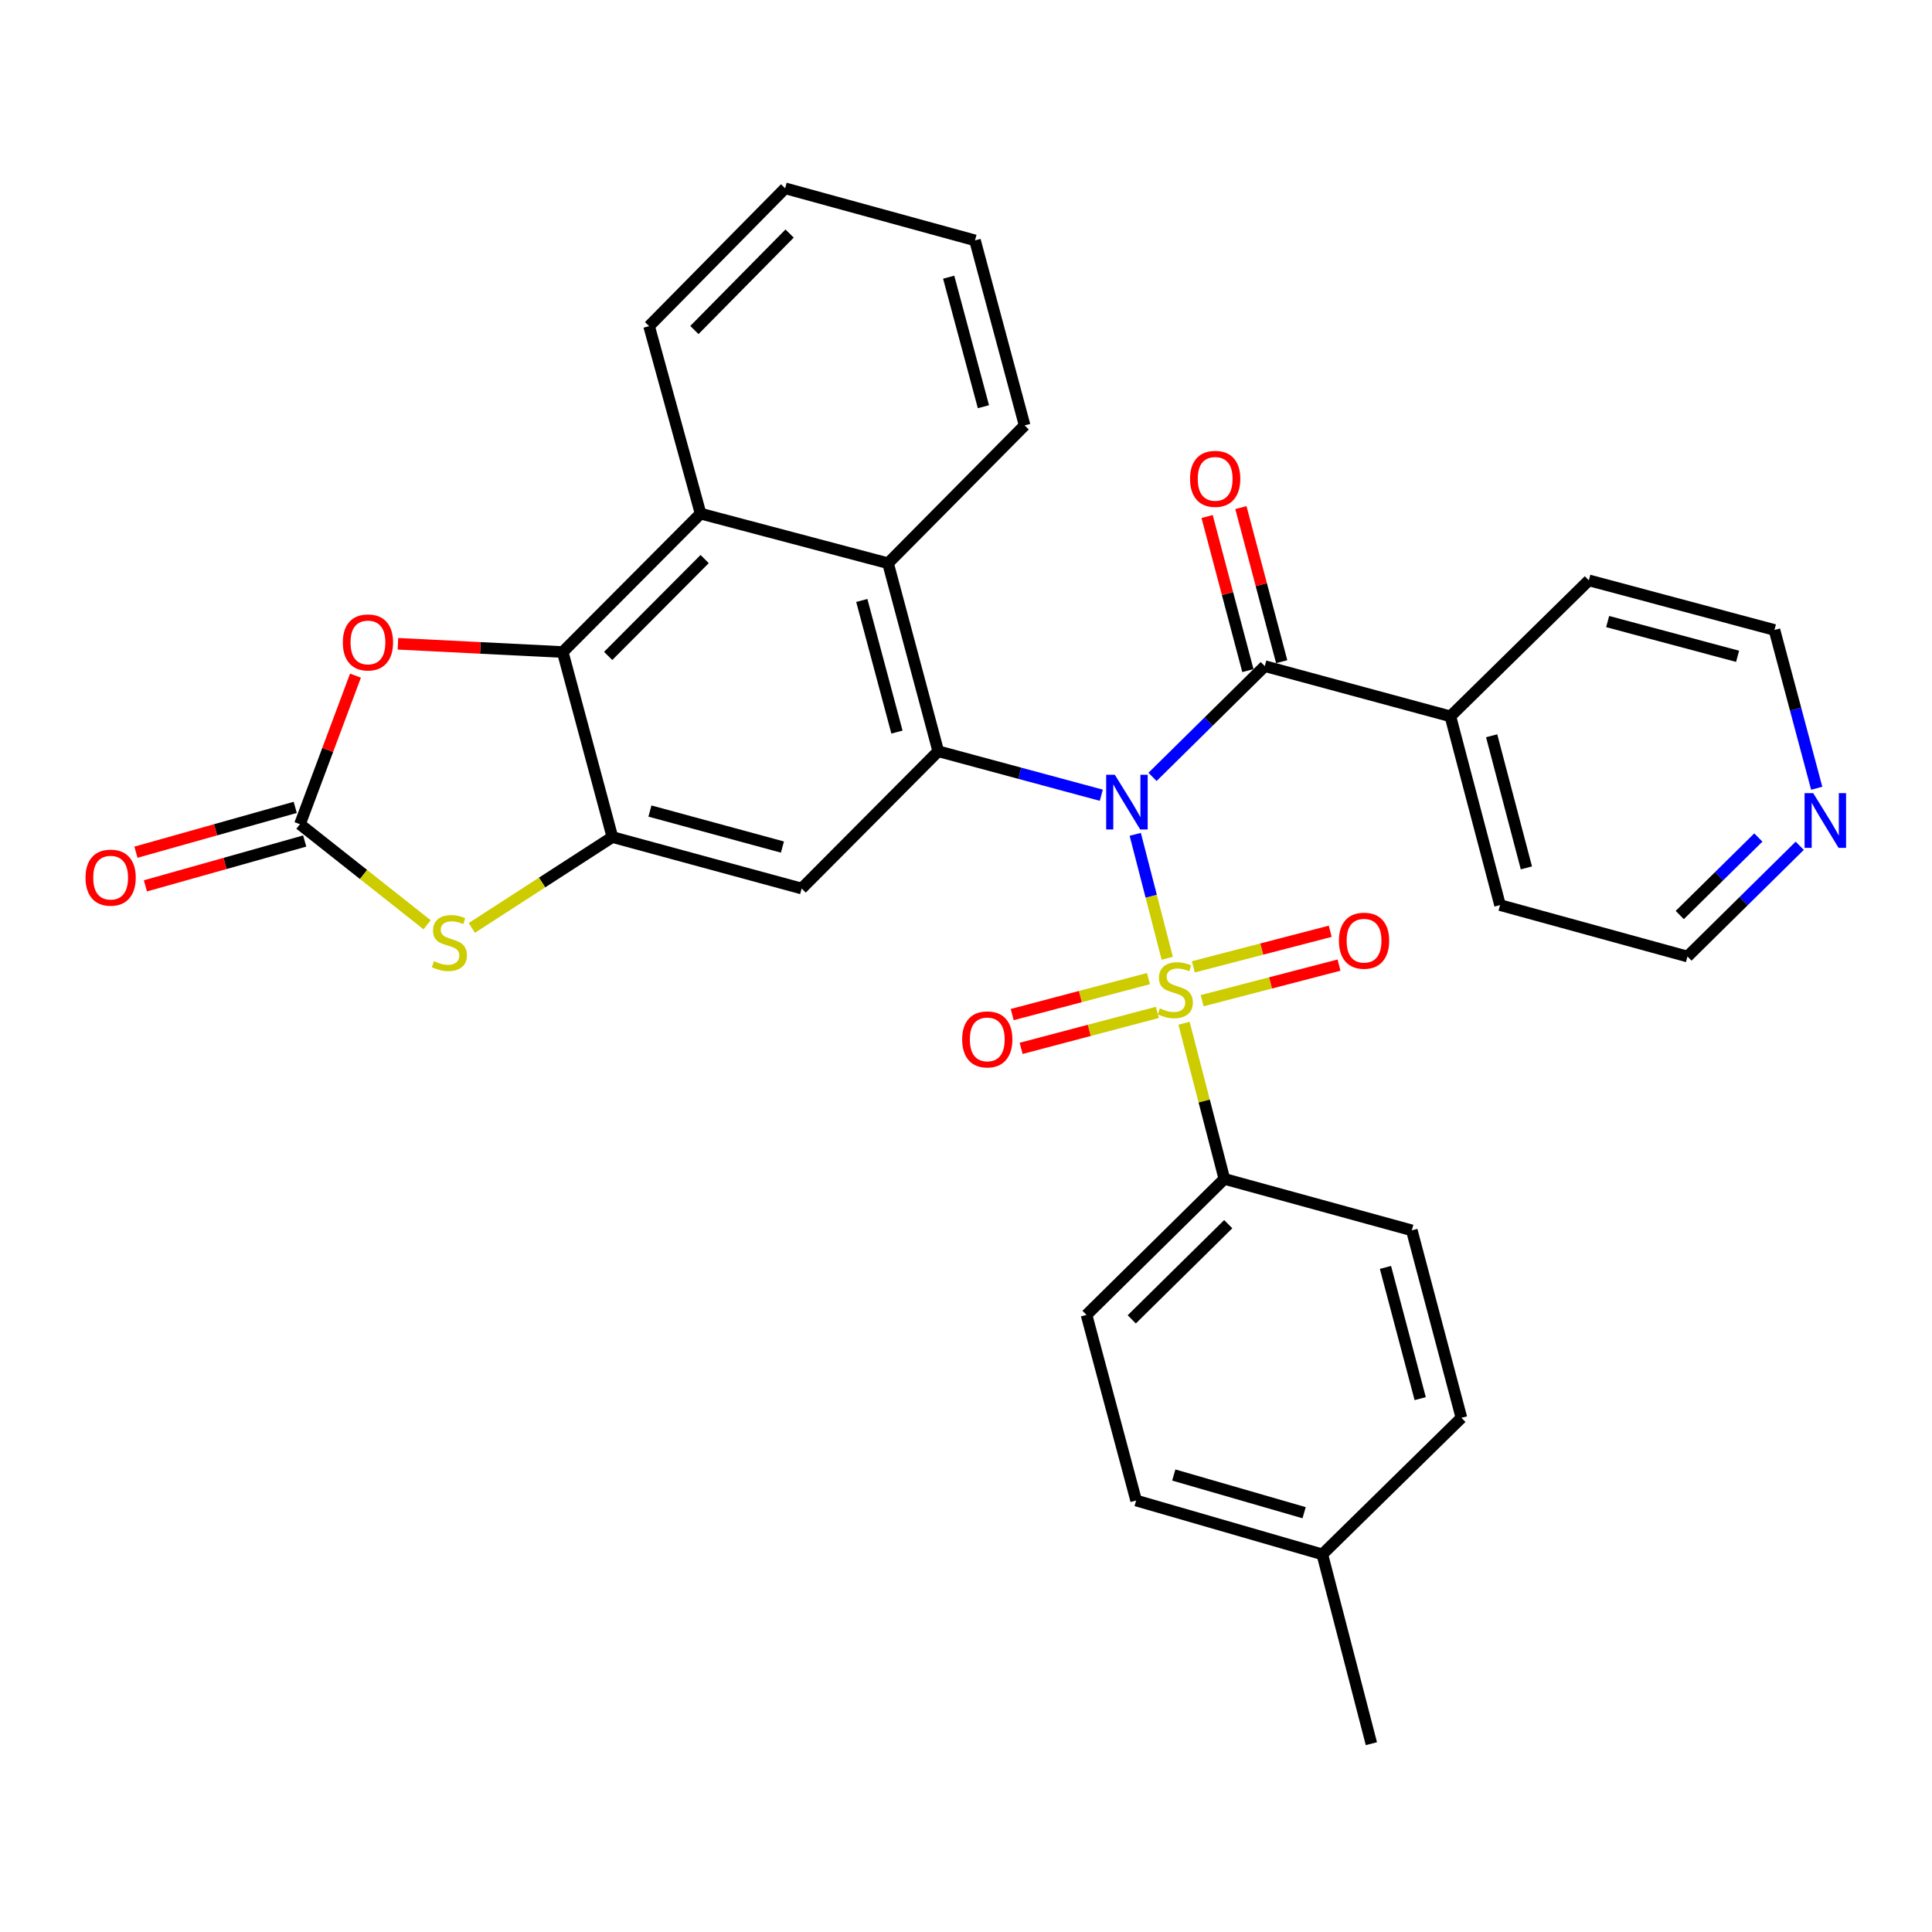<?xml version='1.0' encoding='iso-8859-1'?>
<svg version='1.1' baseProfile='full'
              xmlns='http://www.w3.org/2000/svg'
                      xmlns:rdkit='http://www.rdkit.org/xml'
                      xmlns:xlink='http://www.w3.org/1999/xlink'
                  xml:space='preserve'
width='1000px' height='1000px' viewBox='0 0 1000 1000'>
<!-- END OF HEADER -->
<rect style='opacity:1.0;fill:#FFFFFF;stroke:none' width='1000' height='1000' x='0' y='0'> </rect>
<path class='bond-0' d='M 587.6,431.851 L 595.882,463.934' style='fill:none;fill-rule:evenodd;stroke:#0000FF;stroke-width:6px;stroke-linecap:butt;stroke-linejoin:miter;stroke-opacity:1' />
<path class='bond-0' d='M 595.882,463.934 L 604.165,496.018' style='fill:none;fill-rule:evenodd;stroke:#CCCC00;stroke-width:6px;stroke-linecap:butt;stroke-linejoin:miter;stroke-opacity:1' />
<path class='bond-1' d='M 570.029,411.608 L 527.833,400.23' style='fill:none;fill-rule:evenodd;stroke:#0000FF;stroke-width:6px;stroke-linecap:butt;stroke-linejoin:miter;stroke-opacity:1' />
<path class='bond-1' d='M 527.833,400.23 L 485.638,388.851' style='fill:none;fill-rule:evenodd;stroke:#000000;stroke-width:6px;stroke-linecap:butt;stroke-linejoin:miter;stroke-opacity:1' />
<path class='bond-2' d='M 596.543,402.119 L 625.598,373.458' style='fill:none;fill-rule:evenodd;stroke:#0000FF;stroke-width:6px;stroke-linecap:butt;stroke-linejoin:miter;stroke-opacity:1' />
<path class='bond-2' d='M 625.598,373.458 L 654.653,344.796' style='fill:none;fill-rule:evenodd;stroke:#000000;stroke-width:6px;stroke-linecap:butt;stroke-linejoin:miter;stroke-opacity:1' />
<path class='bond-11' d='M 612.856,529.623 L 623.291,569.908' style='fill:none;fill-rule:evenodd;stroke:#CCCC00;stroke-width:6px;stroke-linecap:butt;stroke-linejoin:miter;stroke-opacity:1' />
<path class='bond-11' d='M 623.291,569.908 L 633.726,610.194' style='fill:none;fill-rule:evenodd;stroke:#000000;stroke-width:6px;stroke-linecap:butt;stroke-linejoin:miter;stroke-opacity:1' />
<path class='bond-12' d='M 594.44,506.527 L 559.178,515.834' style='fill:none;fill-rule:evenodd;stroke:#CCCC00;stroke-width:6px;stroke-linecap:butt;stroke-linejoin:miter;stroke-opacity:1' />
<path class='bond-12' d='M 559.178,515.834 L 523.916,525.141' style='fill:none;fill-rule:evenodd;stroke:#FF0000;stroke-width:6px;stroke-linecap:butt;stroke-linejoin:miter;stroke-opacity:1' />
<path class='bond-12' d='M 599.058,524.02 L 563.795,533.327' style='fill:none;fill-rule:evenodd;stroke:#CCCC00;stroke-width:6px;stroke-linecap:butt;stroke-linejoin:miter;stroke-opacity:1' />
<path class='bond-12' d='M 563.795,533.327 L 528.533,542.634' style='fill:none;fill-rule:evenodd;stroke:#FF0000;stroke-width:6px;stroke-linecap:butt;stroke-linejoin:miter;stroke-opacity:1' />
<path class='bond-13' d='M 622.225,517.952 L 657.651,508.743' style='fill:none;fill-rule:evenodd;stroke:#CCCC00;stroke-width:6px;stroke-linecap:butt;stroke-linejoin:miter;stroke-opacity:1' />
<path class='bond-13' d='M 657.651,508.743 L 693.078,499.535' style='fill:none;fill-rule:evenodd;stroke:#FF0000;stroke-width:6px;stroke-linecap:butt;stroke-linejoin:miter;stroke-opacity:1' />
<path class='bond-13' d='M 617.673,500.441 L 653.1,491.233' style='fill:none;fill-rule:evenodd;stroke:#CCCC00;stroke-width:6px;stroke-linecap:butt;stroke-linejoin:miter;stroke-opacity:1' />
<path class='bond-13' d='M 653.1,491.233 L 688.526,482.024' style='fill:none;fill-rule:evenodd;stroke:#FF0000;stroke-width:6px;stroke-linecap:butt;stroke-linejoin:miter;stroke-opacity:1' />
<path class='bond-6' d='M 485.638,388.851 L 414.936,459.895' style='fill:none;fill-rule:evenodd;stroke:#000000;stroke-width:6px;stroke-linecap:butt;stroke-linejoin:miter;stroke-opacity:1' />
<path class='bond-9' d='M 485.638,388.851 L 459.645,291.533' style='fill:none;fill-rule:evenodd;stroke:#000000;stroke-width:6px;stroke-linecap:butt;stroke-linejoin:miter;stroke-opacity:1' />
<path class='bond-9' d='M 464.259,378.922 L 446.064,310.8' style='fill:none;fill-rule:evenodd;stroke:#000000;stroke-width:6px;stroke-linecap:butt;stroke-linejoin:miter;stroke-opacity:1' />
<path class='bond-14' d='M 663.398,342.481 L 652.843,302.603' style='fill:none;fill-rule:evenodd;stroke:#000000;stroke-width:6px;stroke-linecap:butt;stroke-linejoin:miter;stroke-opacity:1' />
<path class='bond-14' d='M 652.843,302.603 L 642.287,262.724' style='fill:none;fill-rule:evenodd;stroke:#FF0000;stroke-width:6px;stroke-linecap:butt;stroke-linejoin:miter;stroke-opacity:1' />
<path class='bond-14' d='M 645.908,347.111 L 635.352,307.232' style='fill:none;fill-rule:evenodd;stroke:#000000;stroke-width:6px;stroke-linecap:butt;stroke-linejoin:miter;stroke-opacity:1' />
<path class='bond-14' d='M 635.352,307.232 L 624.797,267.353' style='fill:none;fill-rule:evenodd;stroke:#FF0000;stroke-width:6px;stroke-linecap:butt;stroke-linejoin:miter;stroke-opacity:1' />
<path class='bond-16' d='M 654.653,344.796 L 750.724,370.779' style='fill:none;fill-rule:evenodd;stroke:#000000;stroke-width:6px;stroke-linecap:butt;stroke-linejoin:miter;stroke-opacity:1' />
<path class='bond-3' d='M 316.965,433.259 L 414.936,459.895' style='fill:none;fill-rule:evenodd;stroke:#000000;stroke-width:6px;stroke-linecap:butt;stroke-linejoin:miter;stroke-opacity:1' />
<path class='bond-3' d='M 336.407,419.795 L 404.987,438.441' style='fill:none;fill-rule:evenodd;stroke:#000000;stroke-width:6px;stroke-linecap:butt;stroke-linejoin:miter;stroke-opacity:1' />
<path class='bond-7' d='M 316.965,433.259 L 280.585,456.777' style='fill:none;fill-rule:evenodd;stroke:#000000;stroke-width:6px;stroke-linecap:butt;stroke-linejoin:miter;stroke-opacity:1' />
<path class='bond-7' d='M 280.585,456.777 L 244.204,480.294' style='fill:none;fill-rule:evenodd;stroke:#CCCC00;stroke-width:6px;stroke-linecap:butt;stroke-linejoin:miter;stroke-opacity:1' />
<path class='bond-33' d='M 316.965,433.259 L 291.263,337.489' style='fill:none;fill-rule:evenodd;stroke:#000000;stroke-width:6px;stroke-linecap:butt;stroke-linejoin:miter;stroke-opacity:1' />
<path class='bond-4' d='M 291.263,337.489 L 362.619,265.852' style='fill:none;fill-rule:evenodd;stroke:#000000;stroke-width:6px;stroke-linecap:butt;stroke-linejoin:miter;stroke-opacity:1' />
<path class='bond-4' d='M 314.785,339.511 L 364.734,289.366' style='fill:none;fill-rule:evenodd;stroke:#000000;stroke-width:6px;stroke-linecap:butt;stroke-linejoin:miter;stroke-opacity:1' />
<path class='bond-8' d='M 291.263,337.489 L 248.617,335.354' style='fill:none;fill-rule:evenodd;stroke:#000000;stroke-width:6px;stroke-linecap:butt;stroke-linejoin:miter;stroke-opacity:1' />
<path class='bond-8' d='M 248.617,335.354 L 205.971,333.22' style='fill:none;fill-rule:evenodd;stroke:#FF0000;stroke-width:6px;stroke-linecap:butt;stroke-linejoin:miter;stroke-opacity:1' />
<path class='bond-5' d='M 155.258,426.604 L 188.163,452.63' style='fill:none;fill-rule:evenodd;stroke:#000000;stroke-width:6px;stroke-linecap:butt;stroke-linejoin:miter;stroke-opacity:1' />
<path class='bond-5' d='M 188.163,452.63 L 221.068,478.656' style='fill:none;fill-rule:evenodd;stroke:#CCCC00;stroke-width:6px;stroke-linecap:butt;stroke-linejoin:miter;stroke-opacity:1' />
<path class='bond-15' d='M 152.807,417.897 L 111.583,429.499' style='fill:none;fill-rule:evenodd;stroke:#000000;stroke-width:6px;stroke-linecap:butt;stroke-linejoin:miter;stroke-opacity:1' />
<path class='bond-15' d='M 111.583,429.499 L 70.36,441.102' style='fill:none;fill-rule:evenodd;stroke:#FF0000;stroke-width:6px;stroke-linecap:butt;stroke-linejoin:miter;stroke-opacity:1' />
<path class='bond-15' d='M 157.709,435.312 L 116.485,446.915' style='fill:none;fill-rule:evenodd;stroke:#000000;stroke-width:6px;stroke-linecap:butt;stroke-linejoin:miter;stroke-opacity:1' />
<path class='bond-15' d='M 116.485,446.915 L 75.262,458.518' style='fill:none;fill-rule:evenodd;stroke:#FF0000;stroke-width:6px;stroke-linecap:butt;stroke-linejoin:miter;stroke-opacity:1' />
<path class='bond-35' d='M 155.258,426.604 L 169.625,388.16' style='fill:none;fill-rule:evenodd;stroke:#000000;stroke-width:6px;stroke-linecap:butt;stroke-linejoin:miter;stroke-opacity:1' />
<path class='bond-35' d='M 169.625,388.16 L 183.992,349.716' style='fill:none;fill-rule:evenodd;stroke:#FF0000;stroke-width:6px;stroke-linecap:butt;stroke-linejoin:miter;stroke-opacity:1' />
<path class='bond-10' d='M 459.645,291.533 L 362.619,265.852' style='fill:none;fill-rule:evenodd;stroke:#000000;stroke-width:6px;stroke-linecap:butt;stroke-linejoin:miter;stroke-opacity:1' />
<path class='bond-23' d='M 459.645,291.533 L 530.347,220.188' style='fill:none;fill-rule:evenodd;stroke:#000000;stroke-width:6px;stroke-linecap:butt;stroke-linejoin:miter;stroke-opacity:1' />
<path class='bond-24' d='M 362.619,265.852 L 335.972,168.816' style='fill:none;fill-rule:evenodd;stroke:#000000;stroke-width:6px;stroke-linecap:butt;stroke-linejoin:miter;stroke-opacity:1' />
<path class='bond-18' d='M 633.726,610.194 L 562.381,680.584' style='fill:none;fill-rule:evenodd;stroke:#000000;stroke-width:6px;stroke-linecap:butt;stroke-linejoin:miter;stroke-opacity:1' />
<path class='bond-18' d='M 635.731,633.632 L 585.789,682.905' style='fill:none;fill-rule:evenodd;stroke:#000000;stroke-width:6px;stroke-linecap:butt;stroke-linejoin:miter;stroke-opacity:1' />
<path class='bond-19' d='M 633.726,610.194 L 730.752,636.83' style='fill:none;fill-rule:evenodd;stroke:#000000;stroke-width:6px;stroke-linecap:butt;stroke-linejoin:miter;stroke-opacity:1' />
<path class='bond-27' d='M 750.724,370.779 L 822.381,300.389' style='fill:none;fill-rule:evenodd;stroke:#000000;stroke-width:6px;stroke-linecap:butt;stroke-linejoin:miter;stroke-opacity:1' />
<path class='bond-28' d='M 750.724,370.779 L 776.416,468.469' style='fill:none;fill-rule:evenodd;stroke:#000000;stroke-width:6px;stroke-linecap:butt;stroke-linejoin:miter;stroke-opacity:1' />
<path class='bond-28' d='M 772.076,380.831 L 790.06,449.214' style='fill:none;fill-rule:evenodd;stroke:#000000;stroke-width:6px;stroke-linecap:butt;stroke-linejoin:miter;stroke-opacity:1' />
<path class='bond-17' d='M 931.541,437.771 L 902.487,466.433' style='fill:none;fill-rule:evenodd;stroke:#0000FF;stroke-width:6px;stroke-linecap:butt;stroke-linejoin:miter;stroke-opacity:1' />
<path class='bond-17' d='M 902.487,466.433 L 873.432,495.095' style='fill:none;fill-rule:evenodd;stroke:#000000;stroke-width:6px;stroke-linecap:butt;stroke-linejoin:miter;stroke-opacity:1' />
<path class='bond-17' d='M 910.119,433.49 L 889.781,453.553' style='fill:none;fill-rule:evenodd;stroke:#0000FF;stroke-width:6px;stroke-linecap:butt;stroke-linejoin:miter;stroke-opacity:1' />
<path class='bond-17' d='M 889.781,453.553 L 869.443,473.616' style='fill:none;fill-rule:evenodd;stroke:#000000;stroke-width:6px;stroke-linecap:butt;stroke-linejoin:miter;stroke-opacity:1' />
<path class='bond-32' d='M 940.325,407.993 L 929.389,367.031' style='fill:none;fill-rule:evenodd;stroke:#0000FF;stroke-width:6px;stroke-linecap:butt;stroke-linejoin:miter;stroke-opacity:1' />
<path class='bond-32' d='M 929.389,367.031 L 918.452,326.07' style='fill:none;fill-rule:evenodd;stroke:#000000;stroke-width:6px;stroke-linecap:butt;stroke-linejoin:miter;stroke-opacity:1' />
<path class='bond-20' d='M 562.381,680.584 L 588.062,776.666' style='fill:none;fill-rule:evenodd;stroke:#000000;stroke-width:6px;stroke-linecap:butt;stroke-linejoin:miter;stroke-opacity:1' />
<path class='bond-21' d='M 730.752,636.83 L 756.433,733.857' style='fill:none;fill-rule:evenodd;stroke:#000000;stroke-width:6px;stroke-linecap:butt;stroke-linejoin:miter;stroke-opacity:1' />
<path class='bond-21' d='M 717.114,656.013 L 735.091,723.932' style='fill:none;fill-rule:evenodd;stroke:#000000;stroke-width:6px;stroke-linecap:butt;stroke-linejoin:miter;stroke-opacity:1' />
<path class='bond-36' d='M 588.062,776.666 L 684.435,804.538' style='fill:none;fill-rule:evenodd;stroke:#000000;stroke-width:6px;stroke-linecap:butt;stroke-linejoin:miter;stroke-opacity:1' />
<path class='bond-36' d='M 607.545,763.466 L 675.006,782.977' style='fill:none;fill-rule:evenodd;stroke:#000000;stroke-width:6px;stroke-linecap:butt;stroke-linejoin:miter;stroke-opacity:1' />
<path class='bond-22' d='M 756.433,733.857 L 684.435,804.538' style='fill:none;fill-rule:evenodd;stroke:#000000;stroke-width:6px;stroke-linecap:butt;stroke-linejoin:miter;stroke-opacity:1' />
<path class='bond-29' d='M 684.435,804.538 L 709.825,902.53' style='fill:none;fill-rule:evenodd;stroke:#000000;stroke-width:6px;stroke-linecap:butt;stroke-linejoin:miter;stroke-opacity:1' />
<path class='bond-30' d='M 530.347,220.188 L 504.655,124.418' style='fill:none;fill-rule:evenodd;stroke:#000000;stroke-width:6px;stroke-linecap:butt;stroke-linejoin:miter;stroke-opacity:1' />
<path class='bond-30' d='M 509.018,210.511 L 491.034,143.472' style='fill:none;fill-rule:evenodd;stroke:#000000;stroke-width:6px;stroke-linecap:butt;stroke-linejoin:miter;stroke-opacity:1' />
<path class='bond-34' d='M 335.972,168.816 L 406.382,97.471' style='fill:none;fill-rule:evenodd;stroke:#000000;stroke-width:6px;stroke-linecap:butt;stroke-linejoin:miter;stroke-opacity:1' />
<path class='bond-34' d='M 359.411,170.822 L 408.698,120.881' style='fill:none;fill-rule:evenodd;stroke:#000000;stroke-width:6px;stroke-linecap:butt;stroke-linejoin:miter;stroke-opacity:1' />
<path class='bond-25' d='M 873.432,495.095 L 776.416,468.469' style='fill:none;fill-rule:evenodd;stroke:#000000;stroke-width:6px;stroke-linecap:butt;stroke-linejoin:miter;stroke-opacity:1' />
<path class='bond-26' d='M 918.452,326.07 L 822.381,300.389' style='fill:none;fill-rule:evenodd;stroke:#000000;stroke-width:6px;stroke-linecap:butt;stroke-linejoin:miter;stroke-opacity:1' />
<path class='bond-26' d='M 899.369,339.697 L 832.119,321.72' style='fill:none;fill-rule:evenodd;stroke:#000000;stroke-width:6px;stroke-linecap:butt;stroke-linejoin:miter;stroke-opacity:1' />
<path class='bond-31' d='M 504.655,124.418 L 406.382,97.471' style='fill:none;fill-rule:evenodd;stroke:#000000;stroke-width:6px;stroke-linecap:butt;stroke-linejoin:miter;stroke-opacity:1' />
<path  class='atom-0' d='M 577.038 401.026
L 586.318 416.026
Q 587.238 417.506, 588.718 420.186
Q 590.198 422.866, 590.278 423.026
L 590.278 401.026
L 594.038 401.026
L 594.038 429.346
L 590.158 429.346
L 580.198 412.946
Q 579.038 411.026, 577.798 408.826
Q 576.598 406.626, 576.238 405.946
L 576.238 429.346
L 572.558 429.346
L 572.558 401.026
L 577.038 401.026
' fill='#0000FF'/>
<path  class='atom-1' d='M 600.346 521.932
Q 600.666 522.052, 601.986 522.612
Q 603.306 523.172, 604.746 523.532
Q 606.226 523.852, 607.666 523.852
Q 610.346 523.852, 611.906 522.572
Q 613.466 521.252, 613.466 518.972
Q 613.466 517.412, 612.666 516.452
Q 611.906 515.492, 610.706 514.972
Q 609.506 514.452, 607.506 513.852
Q 604.986 513.092, 603.466 512.372
Q 601.986 511.652, 600.906 510.132
Q 599.866 508.612, 599.866 506.052
Q 599.866 502.492, 602.266 500.292
Q 604.706 498.092, 609.506 498.092
Q 612.786 498.092, 616.506 499.652
L 615.586 502.732
Q 612.186 501.332, 609.626 501.332
Q 606.866 501.332, 605.346 502.492
Q 603.826 503.612, 603.866 505.572
Q 603.866 507.092, 604.626 508.012
Q 605.426 508.932, 606.546 509.452
Q 607.706 509.972, 609.626 510.572
Q 612.186 511.372, 613.706 512.172
Q 615.226 512.972, 616.306 514.612
Q 617.426 516.212, 617.426 518.972
Q 617.426 522.892, 614.786 525.012
Q 612.186 527.092, 607.826 527.092
Q 605.306 527.092, 603.386 526.532
Q 601.506 526.012, 599.266 525.092
L 600.346 521.932
' fill='#CCCC00'/>
<path  class='atom-8' d='M 224.613 497.508
Q 224.933 497.628, 226.253 498.188
Q 227.573 498.748, 229.013 499.108
Q 230.493 499.428, 231.933 499.428
Q 234.613 499.428, 236.173 498.148
Q 237.733 496.828, 237.733 494.548
Q 237.733 492.988, 236.933 492.028
Q 236.173 491.068, 234.973 490.548
Q 233.773 490.028, 231.773 489.428
Q 229.253 488.668, 227.733 487.948
Q 226.253 487.228, 225.173 485.708
Q 224.133 484.188, 224.133 481.628
Q 224.133 478.068, 226.533 475.868
Q 228.973 473.668, 233.773 473.668
Q 237.053 473.668, 240.773 475.228
L 239.853 478.308
Q 236.453 476.908, 233.893 476.908
Q 231.133 476.908, 229.613 478.068
Q 228.093 479.188, 228.133 481.148
Q 228.133 482.668, 228.893 483.588
Q 229.693 484.508, 230.813 485.028
Q 231.973 485.548, 233.893 486.148
Q 236.453 486.948, 237.973 487.748
Q 239.493 488.548, 240.573 490.188
Q 241.693 491.788, 241.693 494.548
Q 241.693 498.468, 239.053 500.588
Q 236.453 502.668, 232.093 502.668
Q 229.573 502.668, 227.653 502.108
Q 225.773 501.588, 223.533 500.668
L 224.613 497.508
' fill='#CCCC00'/>
<path  class='atom-9' d='M 177.448 332.523
Q 177.448 325.723, 180.808 321.923
Q 184.168 318.123, 190.448 318.123
Q 196.728 318.123, 200.088 321.923
Q 203.448 325.723, 203.448 332.523
Q 203.448 339.403, 200.048 343.323
Q 196.648 347.203, 190.448 347.203
Q 184.208 347.203, 180.808 343.323
Q 177.448 339.443, 177.448 332.523
M 190.448 344.003
Q 194.768 344.003, 197.088 341.123
Q 199.448 338.203, 199.448 332.523
Q 199.448 326.963, 197.088 324.163
Q 194.768 321.323, 190.448 321.323
Q 186.128 321.323, 183.768 324.123
Q 181.448 326.923, 181.448 332.523
Q 181.448 338.243, 183.768 341.123
Q 186.128 344.003, 190.448 344.003
' fill='#FF0000'/>
<path  class='atom-13' d='M 498.008 537.984
Q 498.008 531.184, 501.368 527.384
Q 504.728 523.584, 511.008 523.584
Q 517.288 523.584, 520.648 527.384
Q 524.008 531.184, 524.008 537.984
Q 524.008 544.864, 520.608 548.784
Q 517.208 552.664, 511.008 552.664
Q 504.768 552.664, 501.368 548.784
Q 498.008 544.904, 498.008 537.984
M 511.008 549.464
Q 515.328 549.464, 517.648 546.584
Q 520.008 543.664, 520.008 537.984
Q 520.008 532.424, 517.648 529.624
Q 515.328 526.784, 511.008 526.784
Q 506.688 526.784, 504.328 529.584
Q 502.008 532.384, 502.008 537.984
Q 502.008 543.704, 504.328 546.584
Q 506.688 549.464, 511.008 549.464
' fill='#FF0000'/>
<path  class='atom-14' d='M 693.026 486.903
Q 693.026 480.103, 696.386 476.303
Q 699.746 472.503, 706.026 472.503
Q 712.306 472.503, 715.666 476.303
Q 719.026 480.103, 719.026 486.903
Q 719.026 493.783, 715.626 497.703
Q 712.226 501.583, 706.026 501.583
Q 699.786 501.583, 696.386 497.703
Q 693.026 493.823, 693.026 486.903
M 706.026 498.383
Q 710.346 498.383, 712.666 495.503
Q 715.026 492.583, 715.026 486.903
Q 715.026 481.343, 712.666 478.543
Q 710.346 475.703, 706.026 475.703
Q 701.706 475.703, 699.346 478.503
Q 697.026 481.303, 697.026 486.903
Q 697.026 492.623, 699.346 495.503
Q 701.706 498.383, 706.026 498.383
' fill='#FF0000'/>
<path  class='atom-15' d='M 615.971 247.849
Q 615.971 241.049, 619.331 237.249
Q 622.691 233.449, 628.971 233.449
Q 635.251 233.449, 638.611 237.249
Q 641.971 241.049, 641.971 247.849
Q 641.971 254.729, 638.571 258.649
Q 635.171 262.529, 628.971 262.529
Q 622.731 262.529, 619.331 258.649
Q 615.971 254.769, 615.971 247.849
M 628.971 259.329
Q 633.291 259.329, 635.611 256.449
Q 637.971 253.529, 637.971 247.849
Q 637.971 242.289, 635.611 239.489
Q 633.291 236.649, 628.971 236.649
Q 624.651 236.649, 622.291 239.449
Q 619.971 242.249, 619.971 247.849
Q 619.971 253.569, 622.291 256.449
Q 624.651 259.329, 628.971 259.329
' fill='#FF0000'/>
<path  class='atom-16' d='M 44.266 454.266
Q 44.266 447.466, 47.626 443.666
Q 50.986 439.866, 57.266 439.866
Q 63.546 439.866, 66.906 443.666
Q 70.266 447.466, 70.266 454.266
Q 70.266 461.146, 66.866 465.066
Q 63.466 468.946, 57.266 468.946
Q 51.026 468.946, 47.626 465.066
Q 44.266 461.186, 44.266 454.266
M 57.266 465.746
Q 61.586 465.746, 63.906 462.866
Q 66.266 459.946, 66.266 454.266
Q 66.266 448.706, 63.906 445.906
Q 61.586 443.066, 57.266 443.066
Q 52.946 443.066, 50.586 445.866
Q 48.266 448.666, 48.266 454.266
Q 48.266 459.986, 50.586 462.866
Q 52.946 465.746, 57.266 465.746
' fill='#FF0000'/>
<path  class='atom-18' d='M 938.527 410.545
L 947.807 425.545
Q 948.727 427.025, 950.207 429.705
Q 951.687 432.385, 951.767 432.545
L 951.767 410.545
L 955.527 410.545
L 955.527 438.865
L 951.647 438.865
L 941.687 422.465
Q 940.527 420.545, 939.287 418.345
Q 938.087 416.145, 937.727 415.465
L 937.727 438.865
L 934.047 438.865
L 934.047 410.545
L 938.527 410.545
' fill='#0000FF'/>
</svg>
